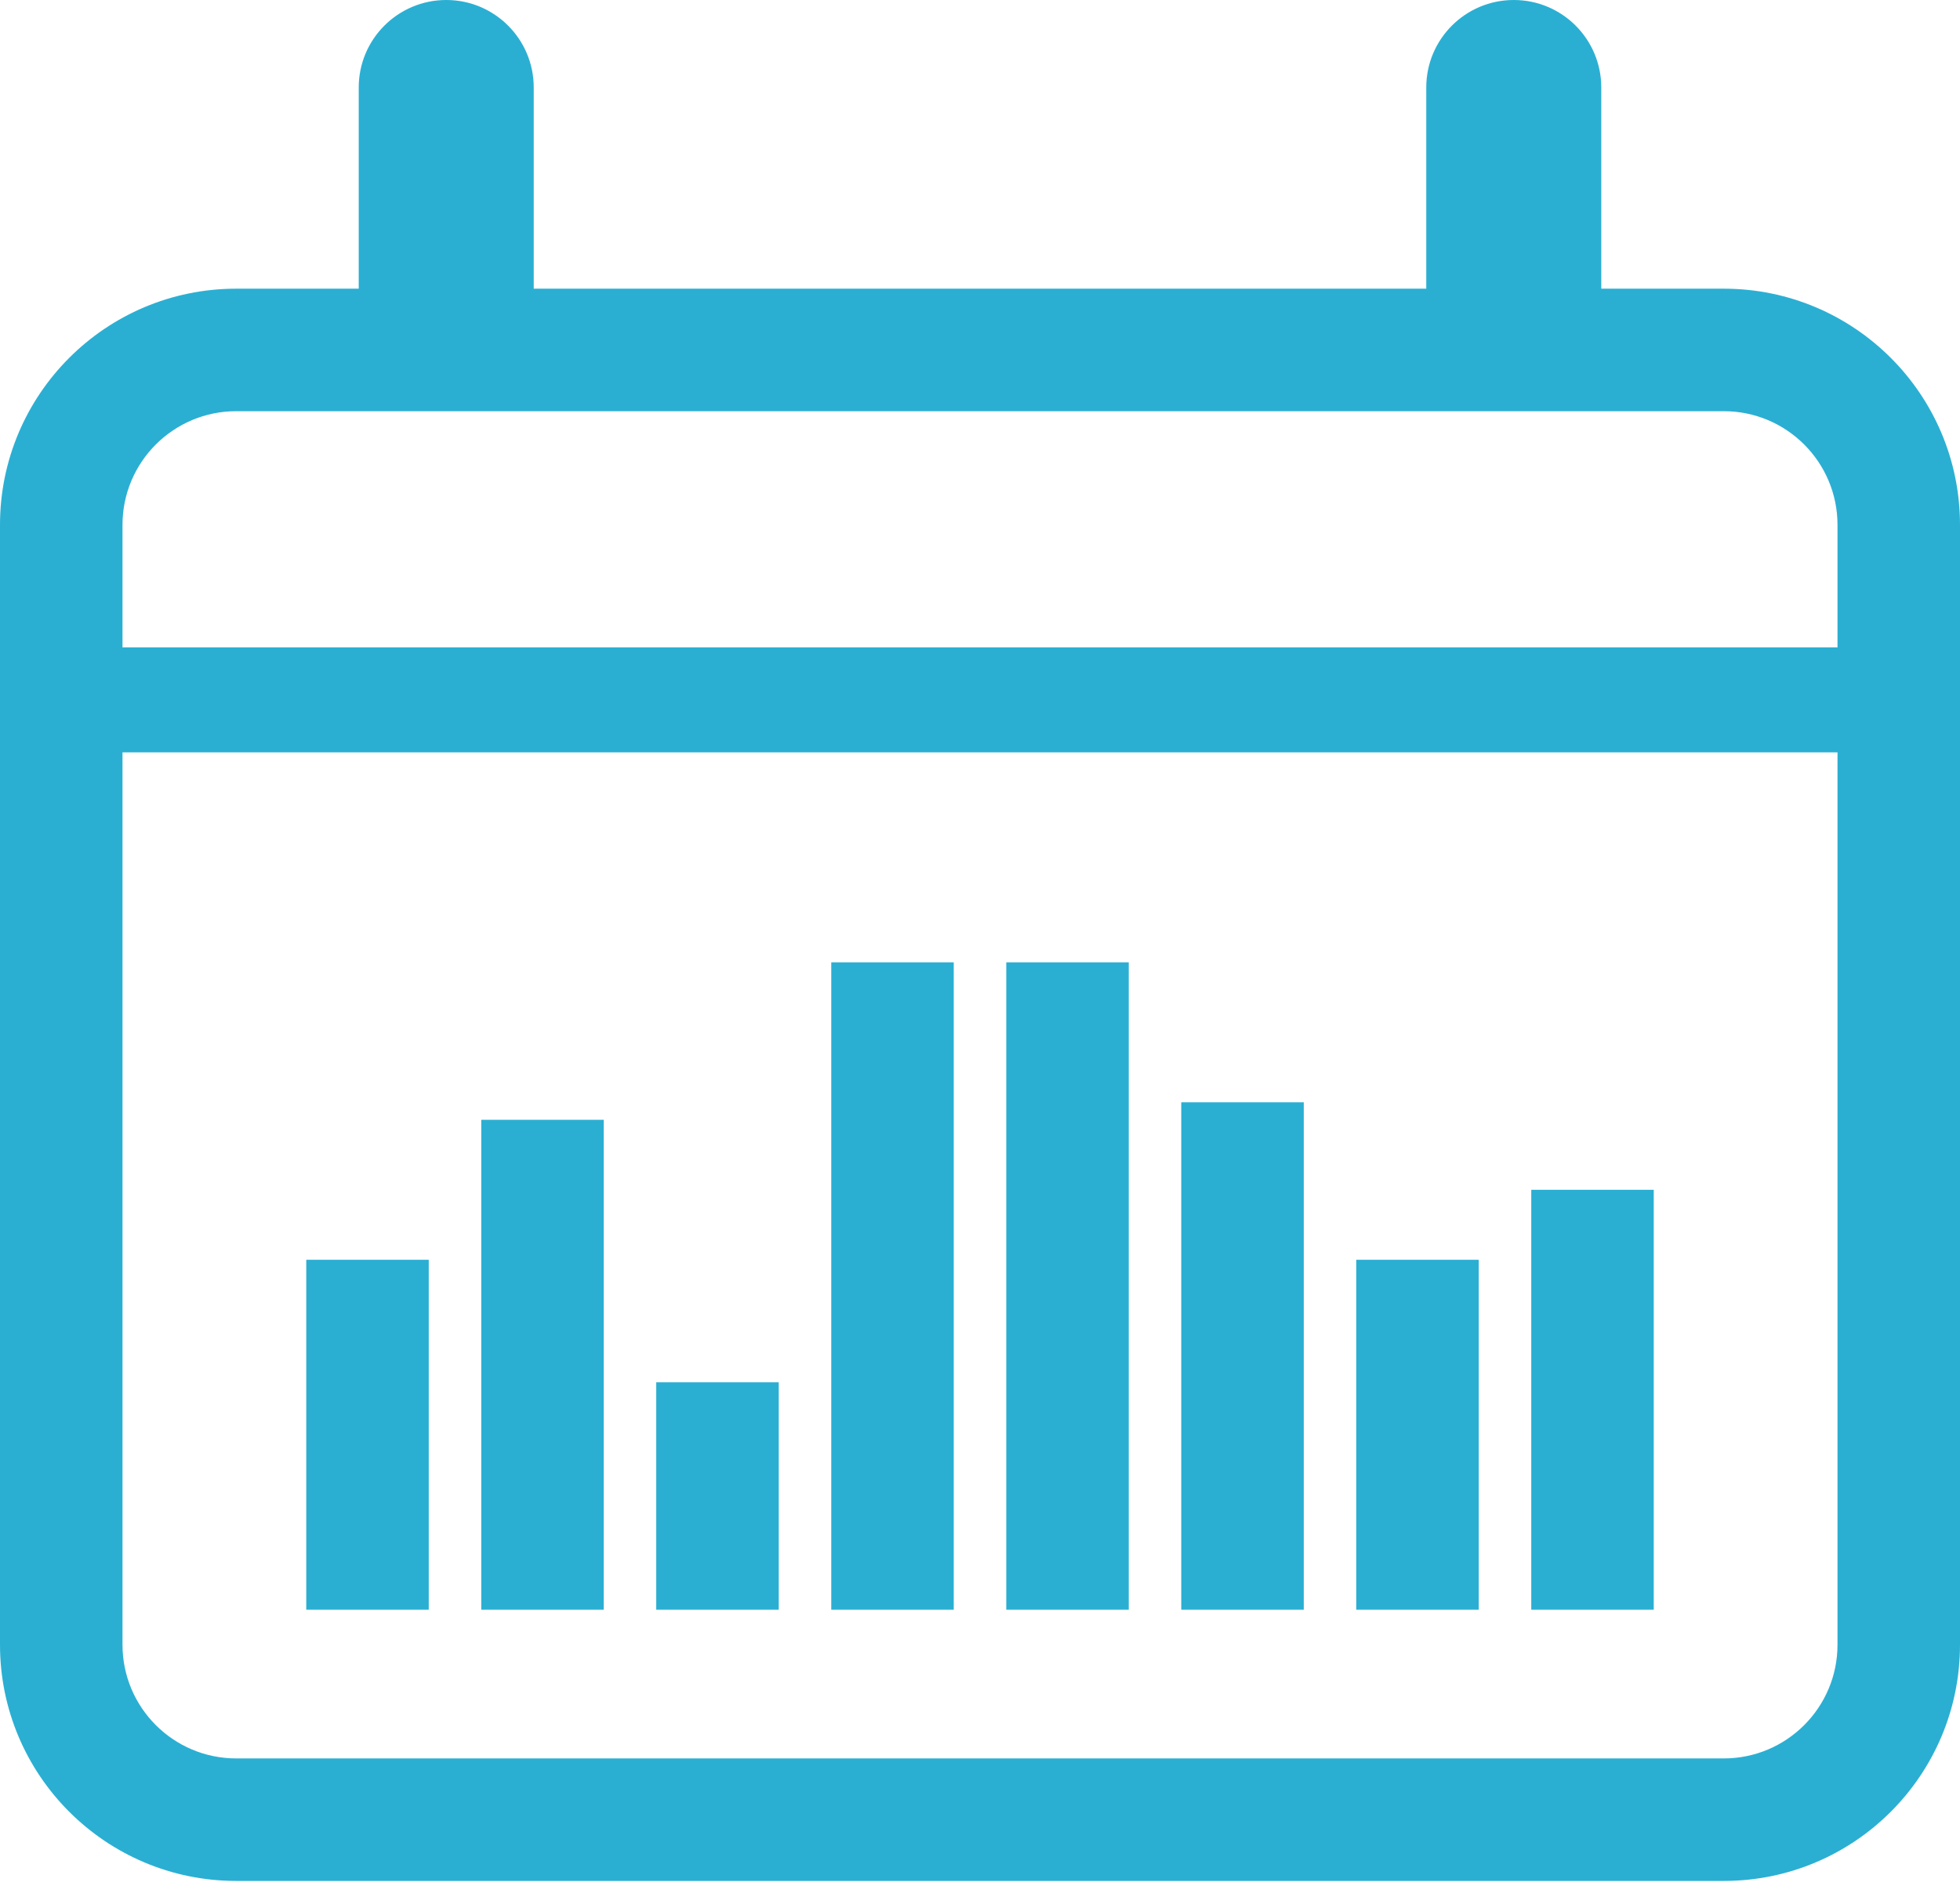 <svg width="70" height="68" viewBox="0 0 70 68" fill="none" xmlns="http://www.w3.org/2000/svg">
<path fill-rule="evenodd" clip-rule="evenodd" d="M0 18.75C0 14.09 3.778 10.312 8.438 10.312H61.562C66.222 10.312 70 14.09 70 18.75V58.75C70 63.41 66.222 67.188 61.562 67.188H8.438C3.778 67.188 0 63.41 0 58.75V18.75ZM8.438 14.688C6.194 14.688 4.375 16.506 4.375 18.75V58.75C4.375 60.994 6.194 62.812 8.438 62.812H61.562C63.806 62.812 65.625 60.994 65.625 58.75V18.75C65.625 16.506 63.806 14.688 61.562 14.688H8.438Z" fill="#2AAFD3"/>
<path fill-rule="evenodd" clip-rule="evenodd" d="M0.312 25C0.312 23.965 1.152 23.125 2.188 23.125H67.812C68.848 23.125 69.688 23.965 69.688 25C69.688 26.035 68.848 26.875 67.812 26.875H2.188C1.152 26.875 0.312 26.035 0.312 25Z" fill="#2AAFD3"/>
<path d="M12.812 3.125C12.812 1.399 14.212 0 15.938 0C17.663 0 19.062 1.399 19.062 3.125V12.5H12.812V3.125Z" fill="#2AAFD3"/>
<path d="M50.938 3.125C50.938 1.399 52.337 0 54.063 0C55.789 0 57.188 1.399 57.188 3.125V12.5H50.938V3.125Z" fill="#2AAFD3"/>
<path d="M10.938 45H15.312V57.5H10.938V45Z" fill="#2AAFD3"/>
<path d="M17.188 40H21.562V57.5H17.188V40Z" fill="#2AAFD3"/>
<path d="M23.437 49.375H27.812V57.5H23.437V49.375Z" fill="#2AAFD3"/>
<path d="M29.688 34.375H34.062V57.5H29.688V34.375Z" fill="#2AAFD3"/>
<path d="M35.938 34.375H40.312V57.5H35.938V34.375Z" fill="#2AAFD3"/>
<path d="M42.188 39.375H46.563V57.5H42.188V39.375Z" fill="#2AAFD3"/>
<path d="M48.438 45H52.812V57.5H48.438V45Z" fill="#2AAFD3"/>
<path d="M54.688 42.5H59.062V57.5H54.688V42.5Z" fill="#2AAFD3"/>
</svg>
